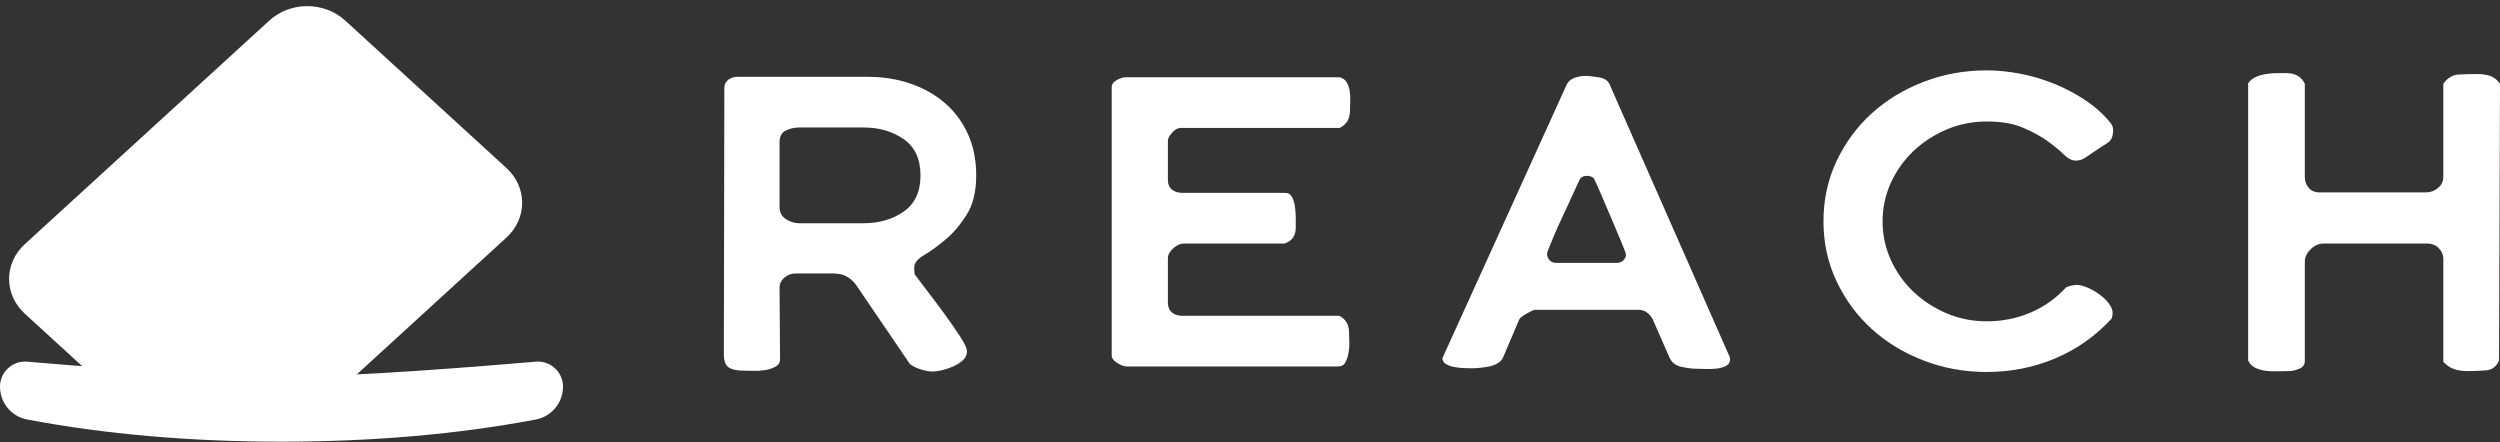 <?xml version="1.0" encoding="UTF-8"?>
<svg width="373px" height="66px" viewBox="0 0 373 66" version="1.1" xmlns="http://www.w3.org/2000/svg" xmlns:xlink="http://www.w3.org/1999/xlink">
    <rect x="0" y="0" width="373" height="66" fill="#333333" stroke="none"/>
    <!-- Generator: Sketch 53.2 (72643) - https://sketchapp.com -->
    <title>Logo / logo-horizontal/white on alpha</title>
    <desc>Created with Sketch.</desc>
    <g id="Logo-/-logo-horizontal/white-on-alpha" stroke="none" stroke-width="1" fill="none" fill-rule="evenodd">
        <g id="Logo-/-logomark/white" fill="#FFFFFF" fill-rule="nonzero">
            <path d="M4.063,53.962 C21.492,55.448 34.138,56.192 42,56.192 C49.862,56.192 62.508,55.448 79.937,53.962 L79.937,53.962 C81.998,53.786 83.811,55.314 83.986,57.375 C83.995,57.48 84,57.587 84,57.693 L84,57.693 C84,60.091 82.293,62.15 79.936,62.594 C68.237,64.796 55.592,65.897 42,65.897 C28.408,65.897 15.763,64.796 4.064,62.594 L4.064,62.594 C1.707,62.15 2.07008049e-15,60.091 1.77635684e-15,57.693 L1.33226763e-15,57.693 C1.07900395e-15,55.625 1.676,53.948 3.745,53.948 C3.851,53.948 3.957,53.953 4.063,53.962 Z" id="Slot"></path>
            <path d="M3.706,36.424 L40.194,3.058 C43.316,0.203 48.371,0.203 51.494,3.058 L75.557,25.064 C78.685,27.924 78.691,32.567 75.571,35.435 C75.566,35.439 75.562,35.443 75.557,35.447 L47.833,60.799 C42.894,61.596 37.665,61.893 32.148,61.69 C26.631,61.488 21.882,60.854 17.901,59.788 L3.706,46.807 C0.578,43.947 0.572,39.304 3.692,36.436 C3.697,36.432 3.701,36.428 3.706,36.424 Z" id="Ballot"></path>
        </g>
        <g id="Logo-/-logotype/white" transform="translate(108, 10)" fill="#FFFFFF">
            <path d="M8.31,20.905 C8.31,21.683 8.623,22.279 9.25,22.691 C9.876,23.103 10.551,23.309 11.273,23.309 L20.812,23.309 C23.173,23.309 25.184,22.725 26.846,21.557 C28.508,20.389 29.339,18.592 29.339,16.164 C29.339,13.737 28.508,11.939 26.846,10.771 C25.184,9.603 23.173,9.019 20.812,9.019 L11.273,9.019 C10.551,9.019 9.876,9.168 9.25,9.466 C8.623,9.763 8.31,10.347 8.31,11.218 L8.31,20.905 Z M37.65,16.164 C37.65,18.592 37.168,20.561 36.204,22.073 C35.241,23.584 34.181,24.821 33.025,25.782 C31.868,26.744 30.809,27.511 29.845,28.084 C28.881,28.656 28.4,29.263 28.4,29.905 C28.4,30.363 28.424,30.706 28.472,30.935 C28.809,31.393 29.399,32.172 30.242,33.271 C31.086,34.37 31.953,35.527 32.844,36.74 C33.735,37.954 34.53,39.099 35.229,40.176 C35.927,41.252 36.277,41.996 36.277,42.408 C36.277,42.912 36.084,43.347 35.698,43.714 C35.313,44.08 34.843,44.389 34.289,44.641 C33.735,44.893 33.169,45.088 32.591,45.225 C32.013,45.363 31.507,45.431 31.074,45.431 C30.881,45.431 30.604,45.397 30.242,45.328 C29.881,45.26 29.532,45.168 29.195,45.053 C28.857,44.939 28.544,44.802 28.255,44.641 C27.966,44.481 27.773,44.332 27.677,44.195 L19.873,32.721 C19.487,32.126 19.005,31.656 18.427,31.313 C17.849,30.969 17.151,30.798 16.332,30.798 L10.695,30.798 C10.069,30.798 9.515,31.004 9.033,31.416 C8.551,31.828 8.31,32.332 8.31,32.927 L8.383,43.576 C8.383,44.08 8.154,44.458 7.696,44.71 C7.238,44.962 6.709,45.134 6.106,45.225 C5.504,45.317 4.89,45.351 4.264,45.328 C3.637,45.305 3.156,45.294 2.818,45.294 C1.903,45.294 1.204,45.134 0.723,44.813 C0.241,44.492 0,43.851 0,42.889 L0.072,3.111 C0.072,2.607 0.265,2.206 0.65,1.908 C1.036,1.611 1.493,1.462 2.023,1.462 L21.462,1.462 C23.775,1.462 25.919,1.805 27.894,2.492 C29.869,3.179 31.579,4.153 33.025,5.412 C34.47,6.672 35.602,8.206 36.421,10.015 C37.24,11.824 37.65,13.874 37.65,16.164 Z M57.867,3.042 C57.867,2.584 58.12,2.218 58.626,1.943 C59.132,1.668 59.578,1.531 59.963,1.531 L91.904,1.531 C92.385,1.668 92.735,1.931 92.952,2.321 C93.168,2.71 93.313,3.145 93.385,3.626 C93.457,4.107 93.481,4.588 93.457,5.069 C93.433,5.55 93.421,5.996 93.421,6.408 C93.421,7.004 93.313,7.519 93.096,7.954 C92.879,8.389 92.482,8.767 91.904,9.088 L68.129,9.088 C67.743,9.088 67.334,9.317 66.9,9.775 C66.467,10.233 66.25,10.645 66.25,11.011 L66.25,16.851 C66.25,17.492 66.455,17.973 66.864,18.294 C67.274,18.615 67.792,18.775 68.418,18.775 L83.738,18.775 C84.22,18.775 84.569,18.992 84.786,19.427 C85.003,19.863 85.147,20.366 85.219,20.939 C85.292,21.511 85.328,22.084 85.328,22.656 L85.328,23.927 C85.328,25.164 84.774,25.966 83.666,26.332 L68.635,26.332 C68.105,26.332 67.575,26.573 67.045,27.053 C66.515,27.534 66.25,28.027 66.25,28.531 L66.25,35.126 C66.25,35.767 66.443,36.26 66.828,36.603 C67.214,36.947 67.743,37.118 68.418,37.118 L91.831,37.118 C92.795,37.622 93.277,38.447 93.277,39.592 C93.277,39.912 93.289,40.359 93.313,40.931 C93.337,41.504 93.301,42.065 93.204,42.615 C93.108,43.164 92.952,43.645 92.735,44.057 C92.518,44.469 92.145,44.676 91.615,44.676 L60.108,44.676 C59.722,44.676 59.252,44.504 58.698,44.16 C58.144,43.817 57.867,43.439 57.867,43.027 L57.867,3.042 Z M122.817,27.844 C122.817,28.21 122.937,28.531 123.178,28.805 C123.419,29.08 123.732,29.218 124.117,29.218 L133.295,29.218 C133.632,29.218 133.933,29.092 134.198,28.84 C134.463,28.588 134.596,28.302 134.596,27.981 C134.596,27.844 134.367,27.225 133.909,26.126 C133.451,25.027 132.946,23.824 132.392,22.519 C131.838,21.214 131.308,19.977 130.802,18.809 C130.296,17.641 129.971,16.92 129.826,16.645 C129.585,16.37 129.224,16.233 128.742,16.233 C128.55,16.233 128.345,16.279 128.128,16.37 C127.911,16.462 127.755,16.622 127.658,16.851 C127.562,17.034 127.381,17.424 127.116,18.019 C126.851,18.615 126.538,19.302 126.177,20.08 C125.816,20.859 125.43,21.683 125.021,22.553 C124.611,23.424 124.25,24.225 123.937,24.958 C123.624,25.691 123.359,26.332 123.142,26.882 C122.925,27.431 122.817,27.752 122.817,27.844 Z M125.779,2.561 C126.02,2.103 126.418,1.782 126.972,1.599 C127.526,1.416 128.02,1.324 128.453,1.324 C128.983,1.324 129.67,1.393 130.513,1.531 C131.356,1.668 131.898,2.011 132.139,2.561 L150.06,43.233 C150.108,43.279 150.132,43.393 150.132,43.576 C150.132,44.034 149.94,44.366 149.554,44.573 C149.169,44.779 148.711,44.916 148.181,44.985 C147.651,45.053 147.109,45.076 146.555,45.053 C146.001,45.031 145.556,45.019 145.218,45.019 C144.544,45.019 143.773,44.927 142.906,44.744 C142.039,44.561 141.437,44.103 141.099,43.37 L138.57,37.599 C138.377,37.233 138.1,36.912 137.739,36.637 C137.378,36.363 136.956,36.225 136.475,36.225 L121.082,36.225 C120.938,36.225 120.745,36.282 120.504,36.397 C120.263,36.511 120.022,36.637 119.782,36.775 C119.541,36.912 119.312,37.061 119.095,37.221 C118.878,37.382 118.746,37.508 118.698,37.599 L116.241,43.37 C116.096,43.691 115.831,43.966 115.446,44.195 C115.06,44.424 114.639,44.584 114.181,44.676 C113.723,44.767 113.254,44.836 112.772,44.882 C112.29,44.927 111.881,44.95 111.543,44.95 C111.254,44.95 110.857,44.939 110.351,44.916 C109.845,44.893 109.363,44.836 108.906,44.744 C108.448,44.653 108.051,44.504 107.713,44.298 C107.376,44.092 107.208,43.805 107.208,43.439 L125.779,2.561 Z M207.205,36.706 C207.205,36.889 207.157,37.164 207.06,37.531 C204.652,40.141 201.845,42.122 198.642,43.473 C195.438,44.824 192.029,45.5 188.416,45.5 C185.092,45.5 181.949,44.927 178.986,43.782 C176.023,42.637 173.446,41.069 171.254,39.076 C169.062,37.084 167.315,34.714 166.014,31.966 C164.714,29.218 164.063,26.24 164.063,23.034 C164.063,19.782 164.714,16.782 166.014,14.034 C167.315,11.286 169.062,8.916 171.254,6.924 C173.446,4.931 176.023,3.363 178.986,2.218 C181.949,1.073 185.092,0.5 188.416,0.5 C190.054,0.5 191.752,0.672 193.511,1.015 C195.269,1.359 196.98,1.874 198.642,2.561 C200.304,3.248 201.857,4.084 203.303,5.069 C204.748,6.053 205.976,7.187 206.988,8.469 C207.181,8.744 207.277,9.065 207.277,9.431 C207.277,10.347 207,10.977 206.446,11.321 C205.892,11.664 205.278,12.065 204.603,12.523 C204.17,12.798 203.712,13.107 203.23,13.45 C202.749,13.794 202.243,13.966 201.713,13.966 C201.135,13.966 200.533,13.656 199.906,13.038 C199.28,12.42 198.473,11.756 197.485,11.046 C196.498,10.336 195.281,9.672 193.836,9.053 C192.391,8.435 190.584,8.126 188.416,8.126 C186.296,8.126 184.297,8.527 182.418,9.328 C180.539,10.13 178.889,11.206 177.468,12.557 C176.047,13.908 174.927,15.489 174.108,17.298 C173.289,19.107 172.879,21.019 172.879,23.034 C172.879,25.05 173.289,26.962 174.108,28.771 C174.927,30.58 176.047,32.16 177.468,33.511 C178.889,34.863 180.539,35.939 182.418,36.74 C184.297,37.542 186.296,37.943 188.416,37.943 C190.729,37.943 192.909,37.508 194.956,36.637 C197.004,35.767 198.774,34.508 200.268,32.859 C200.846,32.63 201.376,32.515 201.857,32.515 C202.291,32.515 202.809,32.641 203.411,32.893 C204.013,33.145 204.603,33.477 205.181,33.889 C205.76,34.302 206.241,34.76 206.627,35.263 C207.012,35.767 207.205,36.248 207.205,36.706 Z M227.423,2.424 C227.712,2.011 228.085,1.702 228.543,1.496 C229.001,1.29 229.506,1.141 230.06,1.05 C230.614,0.958 231.168,0.912 231.722,0.912 L233.204,0.912 C234.456,0.912 235.348,1.439 235.878,2.492 L235.878,16.439 C235.878,17.034 236.07,17.561 236.456,18.019 C236.841,18.477 237.371,18.706 238.046,18.706 L253.944,18.706 C254.618,18.706 255.22,18.489 255.75,18.053 C256.28,17.618 256.545,17.057 256.545,16.37 L256.545,2.492 C257.171,1.622 257.93,1.164 258.821,1.118 C259.713,1.073 260.64,1.05 261.604,1.05 C262.326,1.05 262.965,1.141 263.519,1.324 C264.073,1.508 264.566,1.897 265,2.492 L264.855,43.782 C264.47,44.698 263.82,45.191 262.904,45.26 C261.989,45.328 261.074,45.363 260.158,45.363 C259.436,45.363 258.785,45.271 258.207,45.088 C257.629,44.905 257.075,44.538 256.545,43.989 L256.545,28.668 C256.545,28.027 256.316,27.477 255.859,27.019 C255.401,26.561 254.811,26.332 254.088,26.332 L238.696,26.332 C237.973,26.332 237.323,26.618 236.745,27.191 C236.167,27.763 235.878,28.37 235.878,29.011 L235.878,43.851 C235.878,44.401 235.601,44.79 235.047,45.019 C234.493,45.248 233.999,45.363 233.565,45.363 C233.083,45.363 232.529,45.374 231.903,45.397 C231.277,45.42 230.675,45.397 230.097,45.328 C229.518,45.26 228.988,45.111 228.507,44.882 C228.025,44.653 227.664,44.286 227.423,43.782 L227.423,2.424 Z" id="Reach"></path>
        </g>
    </g>
</svg>